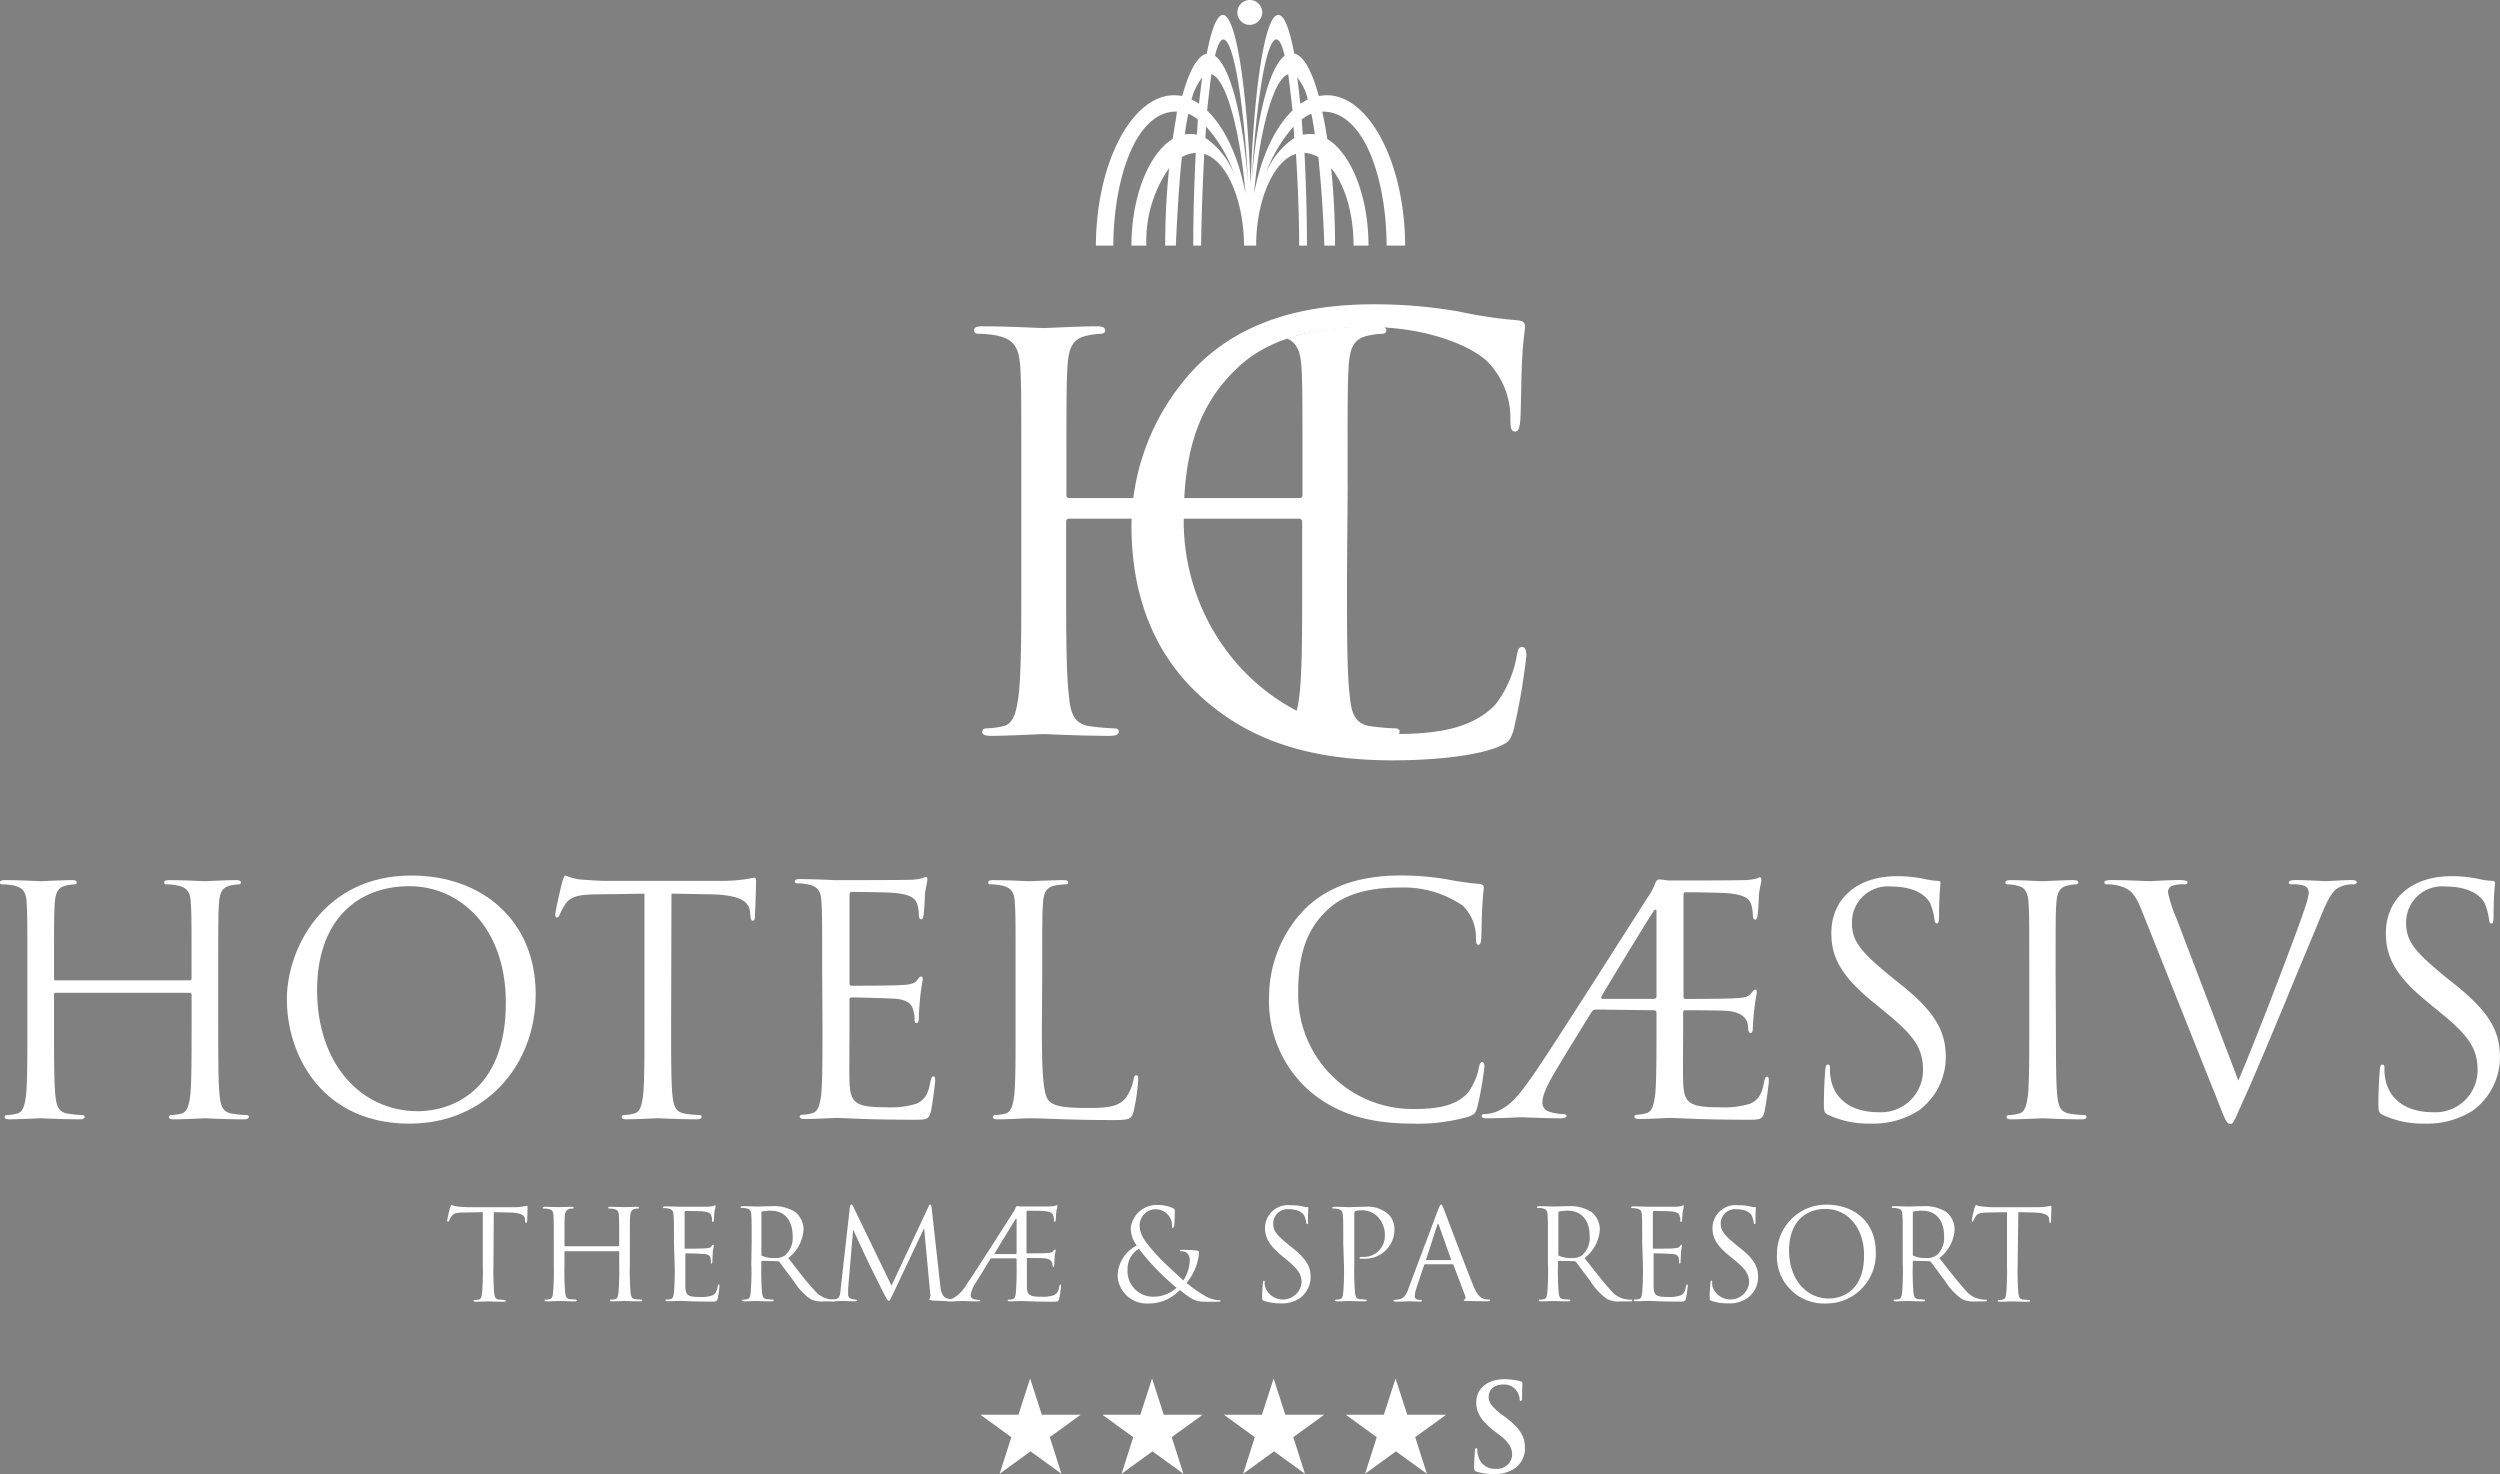 <svg width="256.42" height="151.2" version="1.1" viewBox="0 0 256.42 151.2" xmlns="http://www.w3.org/2000/svg">
 <rect x="0" y="0" width="256.42" height="151.2" fill="#808080" stroke="none"/>
 <defs>
  <style>.a,.f,.j,.k,.l,.m,.n{fill:#fff;}.b{fill:#8b1e41;}.c{fill:rgba(0,158,146,0.44);}.d,.e,.p{fill:#fcfafa;}.d{font-size:19px;letter-spacing:0.037em;}.d,.p{font-family:Roboto-Medium, Roboto;}.d,.m,.n,.p{font-weight:500;}.e{font-size:12px;}.e,.f{font-family:Roboto-Regular, Roboto;}.f{font-size:10px;}.g,.h,.i,.o{fill:none;stroke:#fff;}.g{stroke-miterlimit:10;stroke-width:1.2px;}.h,.i{stroke-linecap:round;}.h{stroke-linejoin:round;}.i{stroke-width:2px;}.j{font-size:28px;font-family:SFProDisplay-Bold, SF Pro Display;font-weight:700;}.k{font-size:14px;font-family:SFProDisplay-Semibold, SF Pro Display;font-weight:600;}.l{font-size:11px;font-family:SFProDisplay-Regular, SF Pro Display;}.m{font-size:9px;}.m,.n{font-family:SFProDisplay-Medium, SF Pro Display;}.n{font-size:15px;}.o{stroke-width:2.35px;}.p{font-size:18px;}</style>
 </defs>
 <g transform="translate(-.7 -.702)">
  <path class="a" transform="translate(-195.9)" d="m310.79 25.894c0.036-6.927 2.333-13.855 6.526-13.745-0.109 0.875-0.292 1.823-0.437 2.807-2.406 1.458-4.229 5.834-4.229 10.938h1.531a13.039 13.039 0 0 1 2.333-7.948 76.68 76.68 0 0 0-0.4 7.948h1.089c0.146-3.172 0.328-6.344 0.62-9.078a3.243 3.243 0 0 1 1.422-0.438c-0.146 2.917-0.255 6.162-0.255 9.516h0.8c0.036-2.516 0.146-6.016 0.328-9.407 2.3 0.693 4.047 4.74 4.083 9.407h1.24c0-4.667 1.786-8.714 4.083-9.407 0.219 3.427 0.328 6.927 0.328 9.407h0.8c0-3.391-0.109-6.6-0.255-9.516a3.4 3.4 0 0 1 1.422 0.438c0.292 2.771 0.51 5.943 0.62 9.078h1.094a77.214 77.214 0 0 0-0.4-7.948c1.422 1.714 2.3 4.667 2.3 7.948h1.531c0-5.141-1.823-9.479-4.229-10.938-0.146-1.021-0.328-1.932-0.51-2.807 4.266-0.073 6.563 6.818 6.6 13.745h1.9c-0.036-8.459-3.682-15.422-8.021-15.422a6.509 6.509 0 0 0-0.839 0.073c-0.693-2.552-1.568-4.156-2.516-4.339-0.474-2.516-1.021-3.974-1.641-3.974-1.349 0-2.479 7.365-2.844 17.355-0.365-9.99-1.495-17.355-2.844-17.355-0.583 0-1.167 1.458-1.641 3.974-0.948 0.182-1.823 1.787-2.516 4.339a5.984 5.984 0 0 0-0.839-0.073c-4.339 0-7.985 6.964-8.021 15.422zm20.673-11.412a2.407 2.407 0 0 0-0.51-0.036 4.94 4.94 0 0 0-0.729 0.073l-0.109-1.568a4.65 4.65 0 0 1 0.984-0.583c0.146 0.656 0.255 1.349 0.365 2.115m-0.729-3.573a8.193 8.193 0 0 0-0.766 0.438c-0.109-0.948-0.182-1.859-0.328-2.7a5.2 5.2 0 0 1 1.094 2.26m-1.458 2.771 0.073 1.167a8.108 8.108 0 0 0-3.208 4.485 15.306 15.306 0 0 1 3.135-5.651m-0.109-1.641c-1.823 1.75-3.245 4.813-3.938 8.532 0.547-6.49 2.005-11.813 3.5-12.25q0.219 1.641 0.438 3.719m-1.677-7.292c0.328-0.036 0.62 0.583 0.875 1.677-1.568 1.167-2.88 6.271-3.391 12.98 0.438-7.985 1.458-14.547 2.516-14.657m-5.4 0c1.057 0.073 2.115 6.636 2.516 14.657-0.51-6.709-1.786-11.813-3.391-12.98 0.255-1.057 0.547-1.677 0.875-1.677m-1.24 3.573c1.495 0.4 2.953 5.761 3.5 12.25-0.693-3.719-2.115-6.781-3.938-8.532q0.219-2.078 0.438-3.719m-0.547 5.36a14.606 14.606 0 0 1 3.136 5.651 8.108 8.108 0 0 0-3.208-4.485zm-0.4-5.031c-0.109 0.839-0.219 1.75-0.328 2.7a4.1 4.1 0 0 0-0.766-0.438 6.175 6.175 0 0 1 1.094-2.26m-1.422 3.719a4.651 4.651 0 0 1 0.984 0.583l-0.109 1.568a2.362 2.362 0 0 0-0.729-0.073 2.407 2.407 0 0 0-0.51 0.036c0.109-0.766 0.219-1.458 0.365-2.115m5.031-10.391a1.276 1.276 0 1 1 2.552 0 1.292 1.292 0 0 1-1.276 1.276 1.268 1.268 0 0 1-1.276-1.276"/>
  <path class="a" transform="translate(0 -157.33)" d="m23.086 257.71c0-5.068 0-5.979 0.073-7 0.073-1.13 0.328-1.677 1.2-1.859a4.456 4.456 0 0 1 0.8-0.109c0.146 0 0.255-0.073 0.255-0.182 0-0.182-0.146-0.255-0.51-0.255-0.984 0-3.026 0.109-3.172 0.109s-2.224-0.109-3.682-0.109c-0.365 0-0.51 0.073-0.51 0.255 0 0.146 0.146 0.182 0.255 0.182a5.3 5.3 0 0 1 1.094 0.109c1.057 0.219 1.349 0.729 1.385 1.859 0.073 1.021 0.073 1.932 0.073 7v0.693a0.17 0.17 0 0 1-0.182 0.182h-13.741c-0.109 0-0.182-0.036-0.182-0.182v-0.693c0-5.068 0-5.979 0.073-7 0.073-1.13 0.328-1.677 1.2-1.859a4.456 4.456 0 0 1 0.8-0.109c0.146 0 0.255-0.073 0.255-0.182 0-0.182-0.146-0.255-0.51-0.255-0.984 0-3.026 0.109-3.172 0.109s-2.219-0.111-3.678-0.111c-0.365 0-0.51 0.073-0.51 0.255 0 0.146 0.146 0.182 0.255 0.182a5.3 5.3 0 0 1 1.094 0.109c1.057 0.219 1.349 0.729 1.385 1.859 0.073 1.021 0.073 1.932 0.073 7v5.724c0 3.1 0 5.688-0.146 7.037-0.146 0.948-0.292 1.641-0.948 1.787a4.591 4.591 0 0 1-0.984 0.146c-0.182 0-0.255 0.109-0.255 0.182 0 0.182 0.146 0.255 0.51 0.255 0.984 0 3.026-0.109 3.172-0.109s2.224 0.109 4.011 0.109c0.365 0 0.51-0.109 0.51-0.255 0-0.109-0.073-0.182-0.255-0.182a12.275 12.275 0 0 1-1.458-0.146c-0.984-0.146-1.167-0.839-1.276-1.787-0.146-1.349-0.146-3.938-0.146-7.037v-3.389a0.17 0.17 0 0 1 0.182-0.182h13.745a0.172 0.172 0 0 1 0.182 0.182v3.391c0 3.1 0 5.688-0.146 7.037-0.146 0.948-0.292 1.641-0.948 1.787a4.59 4.59 0 0 1-0.984 0.146c-0.182 0-0.255 0.109-0.255 0.182 0 0.182 0.146 0.255 0.51 0.255 0.984 0 3.026-0.109 3.172-0.109s2.224 0.109 4.011 0.109c0.365 0 0.51-0.109 0.51-0.255 0-0.109-0.073-0.182-0.255-0.182a12.275 12.275 0 0 1-1.458-0.146c-0.984-0.146-1.167-0.839-1.276-1.787-0.146-1.349-0.146-3.938-0.146-7.037z"/>
  <path class="a" transform="translate(-51.277,-156.5)" d="m81.4 259.69c0 5.834 3.682 12.761 12.579 12.761 7.839 0 12.943-6.016 12.943-13.271 0-7.547-5.469-12.177-12.761-12.177-8.933 0-12.761 7.438-12.761 12.688m3.1-0.911c0-7.11 4.047-10.683 9.479-10.683 5.141 0 9.881 4.193 9.881 11.959 0 9.443-6.052 11.12-8.969 11.12-5.87 0.036-10.391-4.849-10.391-12.4"/>
  <path class="a" transform="translate(-99.25,-156.5)" d="m168.82 248.86 4.083 0.073c3.1 0.073 3.865 0.8 3.974 1.787l0.036 0.365c0.036 0.438 0.109 0.547 0.255 0.547s0.219-0.146 0.219-0.438c0-0.365 0.109-2.589 0.109-3.573 0-0.182 0-0.4-0.182-0.4a15.419 15.419 0 0 1-3.208 0.328h-12.177c-0.4 0-1.641-0.073-2.552-0.146a6.026 6.026 0 0 1-1.422-0.4c-0.146 0-0.255 0.438-0.328 0.62-0.073 0.255-0.729 3.063-0.729 3.391 0 0.182 0.073 0.292 0.146 0.292 0.146 0 0.219-0.073 0.328-0.328a7.779 7.779 0 0 1 0.547-1.021c0.51-0.766 1.313-1.021 3.318-1.021l4.813-0.073v13.738c0 3.1 0 5.688-0.146 7.037-0.146 0.948-0.292 1.641-0.948 1.786a4.59 4.59 0 0 1-0.984 0.146c-0.182 0-0.255 0.109-0.255 0.182 0 0.182 0.146 0.255 0.51 0.255 0.984 0 3.026-0.109 3.172-0.109s2.224 0.109 4.011 0.109c0.365 0 0.51-0.109 0.51-0.255 0-0.109-0.073-0.182-0.255-0.182a12.281 12.281 0 0 1-1.458-0.146c-0.984-0.146-1.167-0.839-1.276-1.786-0.146-1.349-0.146-3.938-0.146-7.037l0.036-13.745z"/>
  <path class="a" transform="translate(-142.08 -156.75)" d="m227.14 262.82c0 3.1 0 5.688-0.146 7.037-0.146 0.948-0.292 1.641-0.948 1.787a4.59 4.59 0 0 1-0.984 0.146c-0.182 0-0.255 0.109-0.255 0.182 0 0.182 0.146 0.255 0.51 0.255 0.984 0 3.026-0.109 3.172-0.109 0.948 0 3.1 0.182 8.021 0.182 1.276 0 1.531 0 1.75-0.839 0.146-0.693 0.438-2.88 0.438-3.135 0-0.219 0-0.474-0.182-0.474-0.146 0-0.219 0.146-0.292 0.474-0.219 1.349-0.62 1.969-1.458 2.333a9.031 9.031 0 0 1-3.1 0.365c-3.172 0-3.682-0.438-3.755-2.662-0.036-0.693 0-4.448 0-5.542v-2.844a0.193 0.193 0 0 1 0.219-0.219c0.547 0 3.755 0.073 4.63 0.146 1.276 0.146 1.568 0.693 1.677 1.13a2.933 2.933 0 0 1 0.146 1.057c0 0.146 0.073 0.292 0.219 0.292 0.219 0 0.219-0.365 0.219-0.62 0-0.219 0.073-1.422 0.146-2.078 0.109-1.057 0.255-1.641 0.255-1.823s-0.073-0.255-0.146-0.255c-0.146 0-0.255 0.146-0.474 0.438-0.292 0.328-0.729 0.4-1.531 0.438-0.729 0.073-4.74 0.073-5.177 0.073-0.146 0-0.182-0.109-0.182-0.328v-8.969c0-0.219 0.073-0.328 0.182-0.328 0.365 0 3.9 0.036 4.448 0.109 1.75 0.182 2.078 0.583 2.3 1.094a3.965 3.965 0 0 1 0.182 1.167c0 0.255 0.073 0.438 0.255 0.438 0.146 0 0.182-0.182 0.219-0.365 0.073-0.4 0.146-1.823 0.146-2.151 0.109-0.911 0.255-1.313 0.255-1.531 0-0.146-0.036-0.292-0.146-0.292-0.146 0-0.292 0.146-0.438 0.146a5.654 5.654 0 0 1-1.385 0.146c-0.729 0.036-7.219 0.036-7.438 0.036-0.146 0-2.224-0.109-3.682-0.109-0.365 0-0.51 0.073-0.51 0.255 0 0.146 0.146 0.182 0.255 0.182a5.3 5.3 0 0 1 1.094 0.109c1.057 0.219 1.349 0.729 1.385 1.859 0.073 1.021 0.073 1.932 0.073 7l0.036 5.8z"/>
  <path class="a" transform="translate(-176.64 -157.33)" d="m284.24 257.71c0-5.068 0-5.979 0.073-7 0.073-1.13 0.328-1.677 1.276-1.859a6.893 6.893 0 0 1 1.057-0.109c0.146 0 0.255-0.073 0.255-0.182 0-0.182-0.146-0.255-0.51-0.255-0.984 0-3.354 0.109-3.5 0.109s-2.224-0.109-3.682-0.109c-0.365 0-0.51 0.073-0.51 0.255 0 0.146 0.146 0.182 0.255 0.182a5.3 5.3 0 0 1 1.094 0.109c1.057 0.219 1.349 0.729 1.385 1.859 0.073 1.021 0.073 1.932 0.073 7v5.724c0 3.1 0 5.688-0.146 7.037-0.146 0.948-0.292 1.641-0.948 1.787a4.591 4.591 0 0 1-0.984 0.146c-0.182 0-0.255 0.109-0.255 0.182 0 0.182 0.146 0.255 0.51 0.255 0.984 0 2.88-0.109 3.172-0.109 1.9 0 4.01 0.182 8.714 0.182 1.714 0 1.823-0.146 2.042-0.875a20.92 20.92 0 0 0 0.474-3.245c0-0.365-0.036-0.474-0.182-0.474-0.182 0-0.255 0.146-0.292 0.438a4.814 4.814 0 0 1-0.839 1.932c-0.766 0.948-2.224 0.984-3.938 0.984-2.516 0-3.391-0.219-3.9-0.729-0.583-0.583-0.729-2.662-0.729-7.438l0.036-5.8z"/>
  <path class="a" transform="translate(-226.84 -156.5)" d="m372.39 272.45a18.961 18.961 0 0 0 5.834-0.729c0.583-0.255 0.656-0.328 0.839-0.948a33.62 33.62 0 0 0 0.729-4.156c0-0.255-0.073-0.474-0.219-0.474-0.182 0-0.255 0.146-0.328 0.474a6.3 6.3 0 0 1-1.2 2.734c-1.312 1.349-3.208 1.6-5.651 1.6a11.727 11.727 0 0 1-11.7-11.886c0-3.318 0.547-6.2 2.917-8.459 1.13-1.094 3.135-2.37 7.474-2.37a10.739 10.739 0 0 1 6.49 1.859 4.529 4.529 0 0 1 1.349 3.318c0 0.438 0.036 0.693 0.255 0.693 0.182 0 0.255-0.182 0.292-0.693 0.036-0.474 0.036-2.26 0.109-3.354 0.073-1.167 0.146-1.568 0.146-1.823 0-0.182-0.073-0.328-0.438-0.365a32.951 32.951 0 0 1-3.318-0.474 28.229 28.229 0 0 0-4.7-0.4c-4.995 0-7.948 1.531-9.917 3.464a12.979 12.979 0 0 0-3.646 8.86 12.284 12.284 0 0 0 3.938 9.589c2.625 2.333 5.907 3.537 10.756 3.537"/>
  <path class="a" transform="translate(-264.84 -156.82)" d="m435.15 261.14c0.182 0 0.292 0.073 0.292 0.255v1.495c0 3.1 0 5.688-0.146 7.037-0.146 0.948-0.292 1.641-0.948 1.787a3.955 3.955 0 0 1-0.911 0.146c-0.182 0-0.255 0.109-0.255 0.182 0 0.182 0.146 0.255 0.51 0.255 0.984 0 2.734-0.109 3.063-0.109 0.948 0 3.1 0.182 8.021 0.182 1.276 0 1.531 0 1.75-0.839 0.146-0.656 0.438-2.844 0.438-3.1 0-0.219 0-0.474-0.182-0.474-0.146 0-0.219 0.146-0.292 0.474-0.219 1.349-0.62 1.932-1.458 2.3a9.03 9.03 0 0 1-3.1 0.365c-3.172 0-3.682-0.438-3.755-2.625-0.036-0.729 0-4.485 0-5.578v-1.458c0-0.219 0.036-0.292 0.219-0.292 0.547 0 3.755 0 4.412 0.073 1.313 0.146 1.786 0.693 1.932 1.13a2.464 2.464 0 0 1 0.109 0.766c0.036 0.219 0.109 0.365 0.255 0.365 0.219 0 0.219-0.365 0.219-0.51 0-0.219 0.073-1.2 0.146-1.859 0.109-1.057 0.255-1.6 0.255-1.823s-0.073-0.255-0.146-0.255c-0.146 0-0.255 0.146-0.474 0.438-0.292 0.328-0.729 0.4-1.531 0.438-0.729 0.073-4.74 0.073-5.177 0.073-0.146 0-0.182-0.109-0.182-0.328v-10.287c0-0.219 0.073-0.328 0.182-0.328 0.365 0 3.9 0.036 4.448 0.109 1.75 0.182 2.078 0.583 2.3 1.094a3.966 3.966 0 0 1 0.182 1.167c0 0.255 0.073 0.438 0.255 0.438 0.146 0 0.182-0.182 0.219-0.365 0.073-0.4 0.146-1.823 0.146-2.151 0.109-0.911 0.255-1.313 0.255-1.531 0-0.146-0.036-0.292-0.146-0.292-0.146 0-0.292 0.146-0.438 0.146a5.652 5.652 0 0 1-1.385 0.146c-0.729 0.036-7.219 0.036-7.438 0.036-0.365 0-0.8-0.109-1.057-0.109-0.219 0-0.365 0.182-0.437 0.438a5.446 5.446 0 0 1-0.729 1.349c-5.943 9.334-10.865 17.027-11.922 18.485-1.24 1.714-1.969 2.771-3.427 3.464a3.5 3.5 0 0 1-1.349 0.328c-0.219 0-0.365 0.073-0.365 0.182 0 0.146 0.109 0.255 0.438 0.255 1.568 0 3.427-0.109 3.682-0.109 0.328 0 2.224 0.109 4.047 0.109 0.292 0 0.547-0.109 0.547-0.219 0-0.146-0.146-0.219-0.4-0.219a5.1 5.1 0 0 1-1.422-0.255 0.954 0.954 0 0 1-0.656-0.948c0-0.583 0.292-1.458 1.385-3.281 0.547-0.948 3.354-5.505 3.682-6.016 0.146-0.219 0.328-0.219 0.583-0.219l5.761 0.073zm0.292-1.422c0 0.146-0.073 0.255-0.292 0.255h-5.177c-0.182 0-0.255-0.073-0.146-0.292 0.255-0.51 4.74-7.839 5.323-8.714 0.146-0.182 0.292-0.182 0.292 0v8.75z"/>
  <path class="a" transform="translate(-326.03 -156.63)" d="m518.65 272.58a8.659 8.659 0 0 0 4.886-1.349 6.8 6.8 0 0 0 2.771-5.4c0-2.589-0.911-4.594-4.74-7.62l-0.911-0.729c-3.063-2.516-3.974-3.61-3.974-5.469a3.676 3.676 0 0 1 3.974-3.755c2.99 0 3.865 1.349 4.047 1.714a6.423 6.423 0 0 1 0.438 1.641c0.036 0.255 0.073 0.438 0.255 0.438 0.146 0 0.219-0.219 0.219-0.729 0-2.224 0.146-3.281 0.146-3.427s-0.073-0.219-0.328-0.219a6.588 6.588 0 0 1-1.13-0.146 13.175 13.175 0 0 0-3.026-0.328c-4.12 0-6.709 2.37-6.709 5.834 0 2.224 0.766 4.229 4.229 7.037l1.458 1.2c2.807 2.3 3.719 3.609 3.719 5.834a4.322 4.322 0 0 1-4.63 4.3c-2.187 0-4.3-0.911-4.813-3.318a5.052 5.052 0 0 1-0.109-1.2c0-0.255-0.036-0.365-0.219-0.365-0.146 0-0.219 0.146-0.255 0.51-0.037 0.51-0.146 1.823-0.146 3.427 0 0.875 0.036 1.021 0.474 1.24a9.9 9.9 0 0 0 4.375 0.875"/>
  <path class="a" transform="translate(-358.5 -157.33)" d="m570.04 257.71c0-5.068 0-5.979 0.073-7 0.073-1.13 0.328-1.677 1.2-1.859a4.456 4.456 0 0 1 0.8-0.109c0.146 0 0.255-0.073 0.255-0.182 0-0.182-0.146-0.255-0.51-0.255-0.984 0-3.026 0.109-3.172 0.109s-2.224-0.109-3.281-0.109c-0.365 0-0.51 0.073-0.51 0.255 0 0.146 0.109 0.182 0.255 0.182a4.007 4.007 0 0 1 1.021 0.146c0.729 0.146 1.057 0.729 1.094 1.823 0.073 1.021 0.073 1.932 0.073 7v5.724c0 3.1 0 5.688-0.146 7.037-0.146 0.948-0.292 1.641-0.948 1.787a4.591 4.591 0 0 1-0.984 0.146c-0.182 0-0.255 0.109-0.255 0.182 0 0.182 0.146 0.255 0.51 0.255 0.984 0 3.026-0.109 3.172-0.109s2.224 0.109 4.011 0.109c0.365 0 0.51-0.109 0.51-0.255 0-0.109-0.073-0.182-0.255-0.182a12.275 12.275 0 0 1-1.458-0.146c-0.984-0.146-1.167-0.839-1.276-1.787-0.146-1.349-0.146-3.938-0.146-7.037l-0.036-5.724z"/>
  <path class="a" transform="translate(-376.16 -157.33)" d="m600.1 252.24a13.13 13.13 0 0 1-0.875-2.7 0.687 0.687 0 0 1 0.437-0.656 3.411 3.411 0 0 1 1.24-0.146q0.328 0 0.328-0.219t-0.875-0.219c-1.24 0-2.7 0.109-3.026 0.109-0.4 0-2.224-0.109-3.792-0.109-0.51 0-0.839 0.036-0.839 0.219 0 0.146 0.073 0.219 0.255 0.219a4.69 4.69 0 0 1 1.24 0.146c1.13 0.328 1.6 0.693 2.333 2.516l7.948 19.907c0.62 1.568 0.766 2.005 1.167 2.005 0.328 0 0.438-0.51 1.349-2.479 0.729-1.6 2.224-5.1 4.193-9.844 1.641-4.011 3.281-7.875 3.646-8.787 0.875-2.224 1.349-2.771 1.786-3.063a2.924 2.924 0 0 1 1.568-0.4c0.255 0 0.4-0.073 0.4-0.219s-0.182-0.219-0.547-0.219c-0.948 0-2.333 0.109-2.516 0.109-0.4 0-1.9-0.109-3.172-0.109-0.51 0-0.729 0.073-0.729 0.255 0 0.146 0.146 0.182 0.365 0.182a3.715 3.715 0 0 1 1.24 0.146 0.774 0.774 0 0 1 0.438 0.729 5.784 5.784 0 0 1-0.292 1.24c-0.729 2.333-5.068 13.672-6.927 18.011z"/>
  <path class="a" transform="translate(-425.15 -156.63)" d="m674.61 272.58a8.659 8.659 0 0 0 4.886-1.349 6.8 6.8 0 0 0 2.771-5.4c0-2.589-0.911-4.594-4.74-7.62l-0.911-0.729c-3.063-2.516-3.974-3.61-3.974-5.469a3.687 3.687 0 0 1 4.01-3.755c2.99 0 3.865 1.349 4.047 1.714a6.425 6.425 0 0 1 0.438 1.641c0.036 0.255 0.073 0.438 0.255 0.438 0.146 0 0.219-0.219 0.219-0.729 0-2.224 0.146-3.281 0.146-3.427s-0.073-0.219-0.328-0.219a6.59 6.59 0 0 1-1.13-0.146 13.173 13.173 0 0 0-3.026-0.328c-4.12 0-6.708 2.37-6.708 5.834 0 2.224 0.766 4.229 4.229 7.037l1.458 1.2c2.807 2.3 3.719 3.609 3.719 5.834a4.322 4.322 0 0 1-4.63 4.3c-2.188 0-4.3-0.911-4.813-3.318a5.049 5.049 0 0 1-0.109-1.2c0-0.255-0.036-0.365-0.219-0.365-0.146 0-0.219 0.146-0.255 0.51-0.036 0.51-0.146 1.823-0.146 3.427 0 0.875 0.036 1.021 0.474 1.24a9.638 9.638 0 0 0 4.339 0.875"/>
  <path class="a" transform="translate(-79.934 -215.4)" d="m131.28 340.43 1.641 0.036c1.24 0.036 1.531 0.328 1.568 0.693v0.146c0 0.182 0.036 0.219 0.109 0.219 0.036 0 0.109-0.036 0.109-0.182s0.036-1.021 0.036-1.422c0-0.073 0-0.146-0.073-0.146a5.476 5.476 0 0 1-1.276 0.146h-4.849c-0.146 0-0.656-0.036-1.021-0.073a4.088 4.088 0 0 1-0.583-0.146c-0.036 0-0.109 0.182-0.146 0.255-0.036 0.109-0.292 1.2-0.292 1.349 0 0.073 0.036 0.109 0.073 0.109s0.073-0.036 0.146-0.146a2.427 2.427 0 0 1 0.219-0.4c0.219-0.328 0.51-0.4 1.313-0.4l1.9-0.036v5.469a27.949 27.949 0 0 1-0.073 2.807c-0.036 0.365-0.109 0.656-0.365 0.693a1.368 1.368 0 0 1-0.4 0.036c-0.073 0-0.109 0.036-0.109 0.073q0 0.109 0.219 0.109c0.4 0 1.2-0.036 1.276-0.036s0.875 0.036 1.6 0.036q0.219 0 0.219-0.109c0-0.036-0.036-0.073-0.109-0.073-0.109 0-0.4-0.036-0.583-0.036-0.4-0.036-0.474-0.328-0.51-0.693a27.96 27.96 0 0 1-0.073-2.807l0.036-5.469z"/>
  <path class="a" transform="translate(-97.026,-215.72)" d="m162.33 343.92c0-2.005 0-2.37 0.036-2.771 0.036-0.438 0.146-0.656 0.474-0.729a1.125 1.125 0 0 1 0.328-0.036c0.036 0 0.109-0.036 0.109-0.073q0-0.109-0.219-0.109c-0.4 0-1.2 0.036-1.276 0.036s-0.875-0.036-1.458-0.036q-0.219 0-0.219 0.109c0 0.036 0.036 0.073 0.109 0.073a1.776 1.776 0 0 1 0.438 0.036c0.438 0.073 0.547 0.292 0.547 0.729 0.036 0.4 0.036 0.766 0.036 2.771v0.255c0 0.073-0.036 0.073-0.073 0.073h-5.465c-0.036 0-0.073 0-0.073-0.073v-0.255c0-2.005 0-2.37 0.036-2.771 0.036-0.438 0.146-0.656 0.474-0.729a1.126 1.126 0 0 1 0.328-0.036c0.036 0 0.109-0.036 0.109-0.073q0-0.109-0.219-0.109c-0.4 0-1.2 0.036-1.276 0.036s-0.875-0.036-1.458-0.036q-0.219 0-0.219 0.109c0 0.036 0.036 0.073 0.109 0.073a1.776 1.776 0 0 1 0.438 0.036c0.438 0.073 0.547 0.292 0.547 0.729 0.036 0.4 0.036 0.766 0.036 2.771v2.26a27.954 27.954 0 0 1-0.073 2.807c-0.036 0.365-0.109 0.656-0.365 0.693a1.366 1.366 0 0 1-0.4 0.036c-0.073 0-0.109 0.036-0.109 0.073q0 0.109 0.219 0.109c0.4 0 1.2-0.036 1.276-0.036s0.875 0.036 1.6 0.036q0.219 0 0.219-0.109c0-0.036-0.036-0.073-0.109-0.073-0.109 0-0.4-0.036-0.583-0.036-0.4-0.036-0.474-0.328-0.51-0.693a27.954 27.954 0 0 1-0.073-2.807v-1.349c0-0.073 0.036-0.073 0.073-0.073h5.469a0.078 0.078 0 0 1 0.073 0.073v1.349a27.965 27.965 0 0 1-0.073 2.807c-0.036 0.365-0.109 0.656-0.365 0.693a1.365 1.365 0 0 1-0.4 0.036c-0.073 0-0.109 0.036-0.109 0.073q0 0.109 0.219 0.109c0.4 0 1.2-0.036 1.276-0.036s0.875 0.036 1.6 0.036q0.219 0 0.219-0.109c0-0.036-0.036-0.073-0.109-0.073-0.109 0-0.4-0.036-0.583-0.036-0.4-0.036-0.474-0.328-0.51-0.693a27.954 27.954 0 0 1-0.073-2.807v-2.26z"/>
  <path class="a" transform="translate(-118.5 -215.47)" d="m188.4 345.92a27.955 27.955 0 0 1-0.073 2.807c-0.036 0.365-0.109 0.656-0.365 0.693a1.5 1.5 0 0 1-0.4 0.036c-0.073 0-0.109 0.037-0.109 0.073q0 0.109 0.219 0.109c0.4 0 1.2-0.036 1.276-0.036 0.365 0 1.24 0.073 3.172 0.073 0.51 0 0.62 0 0.693-0.328a10.192 10.192 0 0 0 0.182-1.24c0-0.073 0-0.182-0.073-0.182s-0.073 0.036-0.109 0.182c-0.073 0.547-0.255 0.8-0.583 0.948a3.612 3.612 0 0 1-1.24 0.146c-1.276 0-1.458-0.182-1.495-1.057v-3.349a0.078 0.078 0 0 1 0.073-0.073c0.219 0 1.495 0.036 1.859 0.073 0.51 0.036 0.62 0.255 0.656 0.438a1.926 1.926 0 0 1 0.036 0.438c0 0.073 0.036 0.109 0.073 0.109 0.073 0 0.073-0.146 0.073-0.255 0-0.073 0.036-0.583 0.036-0.839 0.036-0.438 0.109-0.656 0.109-0.729s-0.036-0.109-0.073-0.109-0.109 0.073-0.182 0.182c-0.109 0.146-0.292 0.146-0.62 0.182-0.292 0.036-1.9 0.036-2.042 0.036-0.073 0-0.073-0.036-0.073-0.146v-3.573c0-0.073 0.036-0.146 0.073-0.146 0.146 0 1.531 0 1.75 0.036 0.693 0.073 0.839 0.219 0.911 0.438a1.158 1.158 0 0 1 0.073 0.474c0 0.109 0.036 0.182 0.109 0.182 0.036 0 0.073-0.073 0.073-0.146 0.036-0.146 0.036-0.729 0.073-0.839 0.036-0.365 0.109-0.51 0.109-0.62 0-0.073 0-0.109-0.036-0.109-0.073 0-0.109 0.036-0.182 0.073-0.109 0.036-0.328 0.036-0.547 0.073h-2.953c-0.073 0-0.875-0.036-1.458-0.036q-0.219 0-0.219 0.109c0 0.036 0.036 0.073 0.109 0.073a1.775 1.775 0 0 1 0.438 0.036c0.438 0.073 0.51 0.292 0.547 0.729 0.036 0.4 0.036 0.766 0.036 2.771l0.073 2.3z"/>
  <path class="a" transform="translate(-132.42 -215.59)" d="m210.19 346.05a27.965 27.965 0 0 1-0.073 2.807c-0.036 0.365-0.109 0.656-0.365 0.693a1.368 1.368 0 0 1-0.4 0.036c-0.073 0-0.109 0.036-0.109 0.073q0 0.109 0.219 0.109c0.4 0 1.2-0.036 1.2-0.036 0.073 0 0.875 0.036 1.6 0.036q0.219 0 0.219-0.109c0-0.036-0.036-0.073-0.109-0.073-0.109 0-0.4-0.036-0.583-0.036-0.4-0.036-0.474-0.328-0.51-0.693a27.965 27.965 0 0 1-0.073-2.807v-0.328c0-0.073 0.036-0.109 0.073-0.109l1.6 0.036c0.073 0 0.109 0.036 0.182 0.073 0.255 0.328 0.875 1.2 1.422 1.9a6.45 6.45 0 0 0 1.75 1.9 2.579 2.579 0 0 0 1.385 0.255h0.911q0.328 0 0.328-0.109c0-0.036-0.036-0.073-0.109-0.073a3.462 3.462 0 0 1-0.51-0.036 2.529 2.529 0 0 1-1.568-0.911c-0.766-0.8-1.641-1.969-2.7-3.318a3.98 3.98 0 0 0 1.568-2.99 2.341 2.341 0 0 0-0.875-1.75 4.1 4.1 0 0 0-2.37-0.583c-0.4 0-1.385 0.036-1.531 0.036-0.073 0-0.875-0.036-1.458-0.036q-0.219 0-0.219 0.109c0 0.036 0.036 0.073 0.109 0.073a1.773 1.773 0 0 1 0.438 0.036c0.438 0.073 0.547 0.292 0.547 0.729 0.036 0.4 0.036 0.766 0.036 2.771l-0.036 2.333zm1.021-5.36c0-0.073 0.036-0.109 0.109-0.146a4.275 4.275 0 0 1 0.875-0.073c1.385 0 2.224 0.984 2.224 2.589a2.356 2.356 0 0 1-0.8 2.005 1.6 1.6 0 0 1-0.984 0.255 2.909 2.909 0 0 1-1.349-0.219c-0.073-0.036-0.073-0.073-0.073-0.146v-4.266z"/>
  <path class="a" transform="translate(-148.43 -215.34)" d="m244.69 339.96c-0.036-0.255-0.073-0.365-0.146-0.365s-0.146 0.073-0.182 0.219l-3.792 8.094-3.938-8.13c-0.073-0.146-0.109-0.182-0.182-0.182s-0.109 0.073-0.146 0.219l-0.948 8.422c-0.036 0.474-0.073 0.984-0.51 1.057a1.79 1.79 0 0 1-0.4 0.036c-0.073 0-0.146 0.036-0.146 0.073q0 0.109 0.219 0.109c0.365 0 0.984-0.036 1.094-0.036s0.729 0.036 1.2 0.036q0.219 0 0.219-0.109c0-0.036-0.036-0.073-0.109-0.073a1.456 1.456 0 0 1-0.474-0.073 0.427 0.427 0 0 1-0.328-0.4v-0.662l0.51-5.979h0.036c0.146 0.365 1.6 3.464 1.714 3.682 0.073 0.146 1.167 2.37 1.495 2.99 0.255 0.474 0.328 0.583 0.4 0.583 0.109 0 0.146-0.109 0.438-0.693l3.172-6.709h0.036l0.62 6.672a0.821 0.821 0 0 1-0.036 0.474c-0.073 0-0.073 0.036-0.073 0.073 0 0.073 0.073 0.109 0.365 0.146 0.474 0.036 1.859 0.073 2.151 0.073 0.146 0 0.255-0.036 0.255-0.109 0-0.036-0.036-0.073-0.109-0.073a2.865 2.865 0 0 1-0.839-0.109c-0.547-0.182-0.656-0.911-0.693-1.385z"/>
  <path class="a" transform="translate(-169.21 -215.4)" d="m274.07 345.17a0.1 0.1 0 0 1 0.109 0.109v0.583a27.978 27.978 0 0 1-0.073 2.807c-0.036 0.365-0.109 0.656-0.365 0.693a1.24 1.24 0 0 1-0.365 0.036c-0.073 0-0.109 0.036-0.109 0.073q0 0.109 0.219 0.109c0.4 0 1.094-0.036 1.2-0.036 0.365 0 1.24 0.073 3.172 0.073 0.51 0 0.62 0 0.693-0.328a10.192 10.192 0 0 0 0.182-1.24c0-0.073 0-0.182-0.073-0.182s-0.073 0.036-0.109 0.182c-0.073 0.547-0.255 0.766-0.583 0.912a3.614 3.614 0 0 1-1.24 0.146c-1.276 0-1.458-0.182-1.495-1.057v-2.807c0-0.073 0-0.109 0.073-0.109 0.219 0 1.495 0 1.75 0.036 0.51 0.036 0.693 0.255 0.766 0.438a1.172 1.172 0 0 1 0.036 0.292c0 0.073 0.036 0.146 0.109 0.146s0.073-0.146 0.073-0.219 0.036-0.474 0.036-0.729c0.036-0.437 0.109-0.656 0.109-0.729s-0.036-0.109-0.073-0.109-0.109 0.073-0.182 0.182c-0.109 0.146-0.292 0.146-0.62 0.182-0.292 0.036-1.9 0.036-2.042 0.036-0.073 0-0.073-0.036-0.073-0.146v-4.083c0-0.073 0.036-0.146 0.073-0.146 0.146 0 1.531 0 1.75 0.036 0.693 0.073 0.839 0.219 0.911 0.437a1.16 1.16 0 0 1 0.073 0.474c0 0.109 0.036 0.182 0.109 0.182 0.036 0 0.073-0.073 0.073-0.146 0.036-0.146 0.036-0.729 0.073-0.839 0.036-0.365 0.109-0.51 0.109-0.62 0-0.073 0-0.109-0.036-0.109-0.073 0-0.109 0.036-0.182 0.073-0.109 0.036-0.328 0.036-0.547 0.073h-2.953c-0.146 0-0.328-0.036-0.4-0.036s-0.146 0.073-0.182 0.182a1.877 1.877 0 0 1-0.292 0.547c-2.37 3.719-4.339 6.781-4.74 7.328a3.785 3.785 0 0 1-1.349 1.385 1.35 1.35 0 0 1-0.547 0.146c-0.109 0-0.146 0.036-0.146 0.073 0 0.073 0.036 0.109 0.182 0.109 0.62 0 1.349-0.036 1.458-0.036 0.146 0 0.875 0.036 1.6 0.036 0.109 0 0.219-0.036 0.219-0.073 0-0.073-0.073-0.073-0.146-0.073a1.813 1.813 0 0 1-0.583-0.109 0.4 0.4 0 0 1-0.255-0.365 2.926 2.926 0 0 1 0.547-1.313c0.219-0.365 1.349-2.188 1.458-2.406a0.268 0.268 0 0 1 0.219-0.073zm0.109-0.547a0.1 0.1 0 0 1-0.109 0.109h-2.078c-0.073 0-0.109-0.036-0.036-0.109 0.109-0.219 1.9-3.136 2.115-3.464 0.036-0.073 0.109-0.073 0.109 0v3.464z"/>
  <path class="a" transform="translate(-199.77 -215.4)" d="m318.27 349.8a4.322 4.322 0 0 0 3.208-1.385c1.422 1.13 1.714 1.2 2.7 1.2h1.276c0.109 0 0.219-0.036 0.219-0.073 0-0.073-0.073-0.073-0.182-0.073a3.325 3.325 0 0 1-1.531-0.51 12.758 12.758 0 0 1-1.787-1.276 5.529 5.529 0 0 0 1.276-3.062c0-0.146-0.036-0.219-0.219-0.255a14.365 14.365 0 0 0-1.531-0.073c-0.109 0-0.219 0.036-0.219 0.073s0.073 0.073 0.146 0.073a0.817 0.817 0 0 1 0.62 0.219 0.915 0.915 0 0 1 0.255 0.62 3.954 3.954 0 0 1-0.656 2.151c-0.4-0.365-2.005-1.823-2.443-2.3-1.349-1.458-2.042-2.3-2.042-3.318a1.655 1.655 0 0 1 2.917-1.094 1.519 1.519 0 0 1 0.4 1.094c0 0.182 0 0.255 0.073 0.255 0.036 0 0.073-0.036 0.146-0.219 0.036-0.182 0.073-1.094 0.073-1.495a0.3 0.3 0 0 0-0.182-0.328 3.588 3.588 0 0 0-1.568-0.328 2.67 2.67 0 0 0-2.771 2.37 2.941 2.941 0 0 0 0.62 1.786 3.575 3.575 0 0 0-1.969 3.1 2.99 2.99 0 0 0 3.172 2.844m0.438-0.693a2.621 2.621 0 0 1-2.589-2.771 2.411 2.411 0 0 1 1.167-2.151 21.085 21.085 0 0 0 1.531 1.823 29.407 29.407 0 0 0 2.333 2.188 3.552 3.552 0 0 1-2.443 0.911"/>
  <path class="a" transform="translate(-225.63 -215.47)" d="m357.73 349.86a3.238 3.238 0 0 0 1.932-0.547 2.691 2.691 0 0 0 1.094-2.151c0-1.021-0.365-1.823-1.9-3.026l-0.365-0.292c-1.2-0.984-1.568-1.422-1.568-2.151a1.465 1.465 0 0 1 1.6-1.495c1.2 0 1.531 0.547 1.6 0.693a3.45 3.45 0 0 1 0.182 0.656c0 0.109 0.036 0.182 0.109 0.182s0.073-0.073 0.073-0.292c0-0.875 0.036-1.313 0.036-1.385s-0.036-0.073-0.146-0.073a1.177 1.177 0 0 1-0.437-0.073 5.411 5.411 0 0 0-1.2-0.109 2.359 2.359 0 0 0-2.662 2.333c0 0.875 0.328 1.677 1.677 2.807l0.583 0.474c1.094 0.911 1.495 1.422 1.495 2.333a1.935 1.935 0 0 1-3.755 0.4 2.425 2.425 0 0 1-0.036-0.474c0-0.109 0-0.146-0.073-0.146s-0.073 0.073-0.109 0.219c0 0.219-0.073 0.729-0.073 1.385 0 0.365 0 0.4 0.182 0.474a5.651 5.651 0 0 0 1.75 0.255"/>
  <path class="a" transform="translate(-238.15 -215.72)" d="m376.7 346.18a27.967 27.967 0 0 1-0.073 2.807c-0.036 0.365-0.109 0.656-0.365 0.693a1.368 1.368 0 0 1-0.4 0.036c-0.073 0-0.109 0.036-0.109 0.073q0 0.109 0.219 0.109c0.4 0 1.2-0.036 1.24-0.036 0.073 0 0.875 0.036 1.6 0.036q0.219 0 0.219-0.109c0-0.036-0.036-0.073-0.109-0.073-0.109 0-0.4-0.036-0.583-0.036-0.4-0.036-0.474-0.328-0.51-0.693a27.954 27.954 0 0 1-0.073-2.807v-5.287c0-0.146 0.036-0.219 0.109-0.255a1.974 1.974 0 0 1 0.547-0.073 2.222 2.222 0 0 1 1.75 0.656 2.728 2.728 0 0 1 0.729 2.005 2.142 2.142 0 0 1-2.224 2.115c-0.255 0-0.365 0-0.365 0.109 0 0.073 0.073 0.073 0.146 0.073h0.255a3 3 0 0 0 3.172-3.063 2.151 2.151 0 0 0-0.656-1.531 3.273 3.273 0 0 0-2.406-0.729c-0.583 0-1.349 0.036-1.641 0.036-0.109 0-0.875-0.036-1.458-0.036q-0.219 0-0.219 0.109c0 0.036 0.036 0.073 0.109 0.073a1.773 1.773 0 0 1 0.438 0.036c0.438 0.073 0.51 0.292 0.547 0.729 0.036 0.4 0.036 0.766 0.036 2.771l0.073 2.261z"/>
  <path class="a" transform="translate(-249.08 -215.34)" d="m394.27 348.13c-0.219 0.656-0.474 1.13-1.094 1.2-0.109 0-0.292 0.037-0.365 0.037s-0.109 0.036-0.109 0.073c0 0.073 0.073 0.109 0.255 0.109 0.62 0 1.313-0.036 1.458-0.036s0.693 0.036 1.021 0.036c0.109 0 0.182-0.036 0.182-0.109 0-0.036-0.036-0.073-0.109-0.073h-0.146c-0.219 0-0.474-0.109-0.474-0.365a3.121 3.121 0 0 1 0.182-0.875l0.766-2.3c0.036-0.073 0.073-0.109 0.146-0.109h2.771c0.073 0 0.073 0.037 0.109 0.073l1.2 3.172c0.073 0.219 0 0.328-0.073 0.365a0.078 0.078 0 0 0-0.073 0.073c0 0.073 0.146 0.073 0.4 0.073 0.875 0.036 1.823 0.036 2.042 0.036 0.146 0 0.255-0.036 0.255-0.109s-0.036-0.073-0.146-0.073a1.328 1.328 0 0 1-0.51-0.073c-0.255-0.073-0.656-0.292-1.094-1.422-0.8-1.969-2.807-7.292-2.99-7.766-0.146-0.4-0.219-0.474-0.292-0.474s-0.109 0.073-0.292 0.51zm1.823-2.844c-0.036 0-0.073-0.036-0.036-0.073l1.13-3.5c0.073-0.182 0.146-0.182 0.182 0l1.24 3.5c0 0.037 0 0.073-0.036 0.073z"/>
  <path class="a" transform="translate(-274.75 -215.59)" d="m434.23 346.05a27.954 27.954 0 0 1-0.073 2.807c-0.036 0.365-0.109 0.656-0.365 0.693a1.5 1.5 0 0 1-0.4 0.036c-0.073 0-0.109 0.036-0.109 0.073q0 0.109 0.219 0.109c0.4 0 1.2-0.036 1.2-0.036 0.073 0 0.875 0.036 1.6 0.036q0.219 0 0.219-0.109c0-0.036-0.036-0.073-0.109-0.073-0.109 0-0.4-0.036-0.583-0.036-0.4-0.036-0.474-0.328-0.51-0.693a27.954 27.954 0 0 1-0.073-2.807v-0.328c0-0.073 0.036-0.109 0.073-0.109l1.6 0.036c0.073 0 0.109 0.036 0.182 0.073 0.255 0.328 0.875 1.2 1.422 1.9a6.451 6.451 0 0 0 1.75 1.9 2.579 2.579 0 0 0 1.385 0.255h0.911c0.219 0 0.292-0.036 0.292-0.109 0-0.036-0.036-0.073-0.109-0.073a3.462 3.462 0 0 1-0.51-0.036 2.529 2.529 0 0 1-1.568-0.911c-0.729-0.8-1.641-1.969-2.7-3.318a3.98 3.98 0 0 0 1.568-2.99 2.342 2.342 0 0 0-0.875-1.75 4.1 4.1 0 0 0-2.37-0.583c-0.4 0-1.385 0.036-1.531 0.036-0.073 0-0.875-0.036-1.458-0.036q-0.219 0-0.219 0.109c0 0.036 0.036 0.073 0.109 0.073a1.773 1.773 0 0 1 0.437 0.036c0.438 0.073 0.547 0.292 0.547 0.729 0.036 0.4 0.036 0.766 0.036 2.771v2.333zm1.057-5.36c0-0.073 0.036-0.109 0.109-0.146a4.274 4.274 0 0 1 0.875-0.073c1.385 0 2.224 0.984 2.224 2.589a2.356 2.356 0 0 1-0.8 2.005 1.6 1.6 0 0 1-0.984 0.255 2.909 2.909 0 0 1-1.349-0.219c-0.073-0.036-0.073-0.073-0.073-0.146v-4.266z"/>
  <path class="a" transform="translate(-291.59 -215.47)" d="m460.8 345.92a28 28 0 0 1-0.073 2.807c-0.036 0.365-0.109 0.656-0.365 0.693a1.367 1.367 0 0 1-0.4 0.036c-0.073 0-0.109 0.037-0.109 0.073q0 0.109 0.219 0.109c0.4 0 1.2-0.036 1.276-0.036 0.365 0 1.24 0.073 3.172 0.073 0.51 0 0.62 0 0.693-0.328a10.194 10.194 0 0 0 0.182-1.24c0-0.073 0-0.182-0.073-0.182s-0.073 0.036-0.109 0.182c-0.073 0.547-0.255 0.8-0.583 0.948a3.611 3.611 0 0 1-1.24 0.146c-1.276 0-1.458-0.182-1.495-1.057v-3.349a0.078 0.078 0 0 1 0.073-0.073c0.219 0 1.495 0.036 1.859 0.073 0.51 0.036 0.62 0.255 0.656 0.438a1.928 1.928 0 0 1 0.036 0.438c0 0.073 0.036 0.109 0.073 0.109 0.073 0 0.073-0.146 0.073-0.255 0-0.073 0.036-0.583 0.036-0.839 0.036-0.438 0.109-0.656 0.109-0.729s-0.036-0.109-0.073-0.109-0.109 0.073-0.182 0.182c-0.109 0.146-0.292 0.146-0.62 0.182-0.292 0.036-1.9 0.036-2.042 0.036-0.073 0-0.073-0.036-0.073-0.146v-3.573c0-0.073 0.037-0.146 0.073-0.146 0.146 0 1.531 0 1.75 0.036 0.693 0.073 0.839 0.219 0.912 0.438a1.16 1.16 0 0 1 0.073 0.474c0 0.109 0.036 0.182 0.109 0.182 0.036 0 0.073-0.073 0.073-0.146 0.036-0.146 0.036-0.729 0.073-0.839 0.037-0.365 0.109-0.51 0.109-0.62 0-0.073 0-0.109-0.036-0.109-0.073 0-0.109 0.036-0.182 0.073a5.068 5.068 0 0 1-0.547 0.073h-2.953c-0.073 0-0.875-0.036-1.458-0.036q-0.219 0-0.219 0.109c0 0.036 0.036 0.073 0.109 0.073a1.775 1.775 0 0 1 0.438 0.036c0.438 0.073 0.547 0.292 0.547 0.729 0.036 0.4 0.036 0.766 0.036 2.771l0.073 2.3z"/>
  <path class="a" transform="translate(-305.63 -215.47)" d="m483.63 349.86a3.238 3.238 0 0 0 1.932-0.547 2.691 2.691 0 0 0 1.094-2.151c0-1.021-0.365-1.823-1.9-3.026l-0.365-0.292c-1.2-0.984-1.568-1.422-1.568-2.151a1.465 1.465 0 0 1 1.6-1.495c1.2 0 1.531 0.547 1.6 0.693a3.45 3.45 0 0 1 0.182 0.656c0 0.109 0.036 0.182 0.109 0.182s0.073-0.073 0.073-0.292c0-0.875 0.036-1.313 0.036-1.385s-0.036-0.073-0.146-0.073a1.178 1.178 0 0 1-0.437-0.073 5.411 5.411 0 0 0-1.2-0.109 2.359 2.359 0 0 0-2.661 2.333c0 0.875 0.292 1.677 1.677 2.807l0.583 0.474c1.094 0.911 1.495 1.422 1.495 2.333a1.935 1.935 0 0 1-3.755 0.4 2.417 2.417 0 0 1-0.036-0.474c0-0.109 0-0.146-0.073-0.146s-0.073 0.073-0.109 0.219c0 0.219-0.073 0.729-0.073 1.385 0 0.365 0 0.4 0.182 0.474a5.5 5.5 0 0 0 1.75 0.255"/>
  <path class="a" transform="translate(-317.64 -215.34)" d="m500.6 344.67a4.819 4.819 0 0 0 4.995 5.068 5.078 5.078 0 0 0 5.141-5.287c0-3.026-2.151-4.849-5.068-4.849a5.043 5.043 0 0 0-5.068 5.068m1.24-0.365c0-2.844 1.6-4.266 3.755-4.266 2.042 0 3.938 1.677 3.938 4.776 0 3.755-2.406 4.412-3.573 4.412-2.3 0.036-4.12-1.932-4.12-4.922"/>
  <path class="a" transform="translate(-338.16 -215.59)" d="m534.03 346.05a27.93 27.93 0 0 1-0.073 2.807c-0.036 0.365-0.109 0.656-0.365 0.693a1.368 1.368 0 0 1-0.4 0.036c-0.073 0-0.109 0.036-0.109 0.073q0 0.109 0.219 0.109c0.4 0 1.2-0.036 1.2-0.036 0.073 0 0.875 0.036 1.6 0.036q0.219 0 0.219-0.109c0-0.036-0.036-0.073-0.109-0.073-0.109 0-0.4-0.036-0.583-0.036-0.4-0.036-0.474-0.328-0.51-0.693a27.907 27.907 0 0 1-0.073-2.807v-0.328c0-0.073 0.037-0.109 0.073-0.109l1.6 0.036c0.073 0 0.109 0.036 0.182 0.073 0.255 0.328 0.875 1.2 1.422 1.9a6.449 6.449 0 0 0 1.75 1.9 2.579 2.579 0 0 0 1.385 0.255h0.911c0.219 0 0.292-0.036 0.292-0.109 0-0.036-0.036-0.073-0.109-0.073a3.464 3.464 0 0 1-0.51-0.036 2.529 2.529 0 0 1-1.568-0.911c-0.729-0.8-1.641-1.969-2.7-3.318a3.98 3.98 0 0 0 1.568-2.99 2.341 2.341 0 0 0-0.875-1.75 4.1 4.1 0 0 0-2.37-0.583c-0.4 0-1.385 0.036-1.531 0.036-0.073 0-0.875-0.036-1.458-0.036q-0.219 0-0.219 0.109c0 0.036 0.036 0.073 0.109 0.073a1.773 1.773 0 0 1 0.438 0.036c0.438 0.073 0.547 0.292 0.547 0.729 0.037 0.4 0.037 0.766 0.037 2.771v2.333zm1.021-5.36c0-0.073 0.037-0.109 0.109-0.146a4.276 4.276 0 0 1 0.875-0.073c1.385 0 2.224 0.984 2.224 2.589a2.356 2.356 0 0 1-0.8 2.005 1.6 1.6 0 0 1-0.984 0.255 2.91 2.91 0 0 1-1.349-0.219c-0.073-0.036-0.073-0.073-0.073-0.146v-4.266z"/>
  <path class="a" transform="translate(-352.46 -215.4)" d="m560.18 340.43 1.6 0.036c1.24 0.036 1.531 0.328 1.568 0.693v0.146c0 0.182 0.036 0.219 0.109 0.219 0.036 0 0.073-0.036 0.073-0.182s0.036-1.021 0.036-1.422c0-0.073 0-0.146-0.073-0.146a5.476 5.476 0 0 1-1.276 0.146h-4.776c-0.146 0-0.656-0.036-1.021-0.073a4.084 4.084 0 0 1-0.583-0.146c-0.036 0-0.109 0.182-0.146 0.255-0.036 0.109-0.292 1.2-0.292 1.349 0 0.073 0.036 0.109 0.073 0.109s0.073-0.036 0.109-0.146a2.424 2.424 0 0 1 0.219-0.4c0.219-0.328 0.51-0.4 1.313-0.4l1.9-0.036v5.469a27.978 27.978 0 0 1-0.073 2.807c-0.037 0.365-0.109 0.656-0.365 0.693a1.367 1.367 0 0 1-0.4 0.036c-0.073 0-0.109 0.036-0.109 0.073q0 0.109 0.219 0.109c0.4 0 1.2-0.036 1.276-0.036s0.875 0.036 1.6 0.036q0.219 0 0.219-0.109c0-0.036-0.036-0.073-0.109-0.073-0.109 0-0.4-0.036-0.583-0.036-0.4-0.036-0.474-0.328-0.51-0.693a27.93 27.93 0 0 1-0.073-2.807l0.073-5.469z"/>
  <path class="a" transform="translate(-174.1 -58.33)" d="m313.02 108.62c0-8.677 0-10.209 0.109-12 0.109-1.932 0.547-2.88 2.042-3.172a8.5 8.5 0 0 1 1.385-0.182c0.219 0 0.438-0.109 0.438-0.328 0-0.328-0.292-0.438-0.875-0.438-1.677 0-5.177 0.182-5.432 0.182-0.292 0-3.792-0.182-6.271-0.182-0.62 0-0.875 0.109-0.875 0.438 0 0.219 0.219 0.328 0.438 0.328a10.453 10.453 0 0 1 1.9 0.182c1.823 0.4 2.26 1.276 2.406 3.172 0.109 1.787 0.109 3.318 0.109 12v1.167c0 0.292-0.182 0.328-0.328 0.328h-23.557c-0.182 0-0.328-0.036-0.328-0.328v-1.167c0-8.677 0-10.209 0.109-12 0.109-1.932 0.547-2.88 2.042-3.172a8.5 8.5 0 0 1 1.385-0.182c0.219 0 0.438-0.109 0.438-0.328 0-0.328-0.292-0.438-0.875-0.438-1.677 0-5.177 0.182-5.432 0.182-0.292 0-3.792-0.182-6.271-0.182-0.62 0-0.875 0.109-0.875 0.438 0 0.219 0.219 0.328 0.438 0.328a10.452 10.452 0 0 1 1.9 0.182c1.823 0.4 2.261 1.276 2.406 3.172 0.109 1.787 0.109 3.318 0.109 12v9.771c0 5.323 0 9.735-0.292 12.068-0.219 1.6-0.51 2.844-1.6 3.063a8.809 8.809 0 0 1-1.677 0.219c-0.328 0-0.438 0.182-0.438 0.328 0 0.328 0.292 0.438 0.875 0.438 1.677 0 5.177-0.182 5.433-0.182 0.292 0 3.792 0.182 6.818 0.182 0.62 0 0.875-0.182 0.875-0.438 0-0.182-0.109-0.328-0.438-0.328a25.2 25.2 0 0 1-2.516-0.219c-1.677-0.219-2.005-1.458-2.151-3.063-0.292-2.333-0.292-6.709-0.292-12.068v-5.834c0-0.292 0.182-0.328 0.328-0.328h23.553a0.306 0.306 0 0 1 0.328 0.328v5.834c0 5.323 0 9.735-0.292 12.068-0.219 1.6-0.51 2.844-1.6 3.063a8.81 8.81 0 0 1-1.677 0.219c-0.328 0-0.438 0.182-0.438 0.328 0 0.328 0.292 0.438 0.875 0.438 1.677 0 5.177-0.182 5.432-0.182s3.792 0.182 6.818 0.182c0.62 0 0.875-0.182 0.875-0.438 0-0.182-0.109-0.328-0.438-0.328a25.2 25.2 0 0 1-2.516-0.219c-1.677-0.219-2.005-1.458-2.151-3.063-0.292-2.333-0.292-6.709-0.292-12.068l0.073-9.771z"/>
  <g transform="translate(116.75 34.133)">
   <path class="a" transform="translate(-319 -123.15)" d="m324.4 140.8h-5.214c-0.109 0.766-0.146 1.458-0.182 2.115h5.36c-4e-3 -0.73-4e-3 -1.422 0.036-2.115z"/>
   <path class="b" transform="translate(-360.81,-92.4)" d="m384.8 92.436h0.474c0.474 0 0.948 0 1.422 0.036a2.284 2.284 0 0 0-0.583-0.073c-0.365 0.037-0.839 0.037-1.313 0.037z"/>
   <path class="a" transform="translate(-342.51 -161.15)" d="m370 202.97h-0.62a21.525 21.525 0 0 1-9.917-2.37c-0.219 0.839-0.583 1.422-1.349 1.568a8.812 8.812 0 0 1-1.677 0.219c-0.328 0-0.438 0.182-0.438 0.328 0 0.328 0.292 0.438 0.875 0.438 1.677 0 5.177-0.182 5.432-0.182 0.292 0 3.792 0.182 6.818 0.182a1.238 1.238 0 0 0 0.876-0.183z"/>
   <path class="b" transform="translate(-341.11 -92.464)" d="m354.68 92.5c-0.62 0-0.875 0.109-0.875 0.438 0 0.219 0.219 0.328 0.438 0.328a10.452 10.452 0 0 1 1.9 0.182 4.474 4.474 0 0 1 0.912 0.292 24.425 24.425 0 0 1 6.563-1.167c-1.313 0.036-2.479 0.109-2.625 0.109-0.297-0.036-3.797-0.182-6.313-0.182z"/>
  </g>
  <path class="a" transform="translate(-202.25 -54.391)" d="m345.87 133.08c3.828 0 8.349-0.4 10.756-1.385 1.057-0.474 1.2-0.583 1.568-1.714a65.439 65.439 0 0 0 1.313-7.62c0-0.474-0.109-0.911-0.4-0.911-0.365 0-0.474 0.255-0.583 0.911a11.492 11.492 0 0 1-2.224 5.031c-2.37 2.443-5.906 2.99-10.391 2.99-12.761 0-21.548-10.427-21.548-21.839 0-6.089 1.021-11.412 5.36-15.568 2.078-2.042 5.8-4.339 13.709-4.339 5.25 0 9.844 1.6 11.922 3.391a8.2 8.2 0 0 1 2.516 6.089c0 0.839 0.073 1.24 0.474 1.24 0.365 0 0.474-0.365 0.547-1.24 0.073-0.911 0.073-4.193 0.182-6.162 0.109-2.151 0.292-2.88 0.292-3.354 0-0.365-0.109-0.583-0.766-0.656a46.64 46.64 0 0 1-6.089-0.911 50.2 50.2 0 0 0-8.641-0.729c-9.188 0-14.62 2.807-18.193 6.38a23.76 23.76 0 0 0-6.672 16.3c0 5.651 1.422 12.469 7.219 17.646 4.7 4.229 10.719 6.453 19.652 6.453"/>
  <path class="a" transform="translate(-175.24 -246.41)" d="m329.18 398.31a3.74 3.74 0 0 0 2.005-0.51 2.494 2.494 0 0 0 1.167-2.188c0-1.2-0.547-2.042-2.042-3.172l-0.365-0.255c-1.021-0.8-1.313-1.24-1.313-1.787 0-0.766 0.547-1.276 1.495-1.276a1.519 1.519 0 0 1 1.349 0.62 1.64 1.64 0 0 1 0.328 0.839q0 0.219 0.109 0.219c0.109 0 0.146-0.109 0.146-0.365 0-0.984 0.036-1.349 0.036-1.495 0-0.073-0.073-0.109-0.182-0.146a6.589 6.589 0 0 0-1.677-0.219c-1.75 0-2.88 0.984-2.88 2.37 0 1.021 0.474 1.9 1.859 2.953l0.583 0.437c1.021 0.8 1.24 1.386 1.24 2.005a1.519 1.519 0 0 1-1.677 1.422 1.7 1.7 0 0 1-1.786-1.276 2.223 2.223 0 0 1-0.109-0.62c0-0.109 0-0.219-0.109-0.219s-0.146 0.146-0.146 0.328-0.073 0.948-0.073 1.641c0 0.292 0.036 0.328 0.219 0.438a6.873 6.873 0 0 0 1.823 0.255m-8.9-6.089-1.2-3.719-1.2 3.719h-3.9l3.172 2.3-1.2 3.755 3.172-2.3 3.172 2.3-1.2-3.755 3.172-2.3zm-12.506 0-1.2-3.719-1.2 3.719h-3.9l3.172 2.3-1.2 3.755 3.172-2.3 3.172 2.3-1.2-3.755 3.172-2.3zm-12.469 0-1.2-3.719-1.2 3.719h-3.9l3.172 2.3-1.2 3.755 3.172-2.3 3.172 2.3-1.2-3.755 3.172-2.3zm-12.506 0-1.2-3.719-1.2 3.719h-3.9l3.172 2.3-1.2 3.755 3.172-2.3 3.172 2.3-1.2-3.755 3.172-2.3z"/>
 </g>
</svg>
